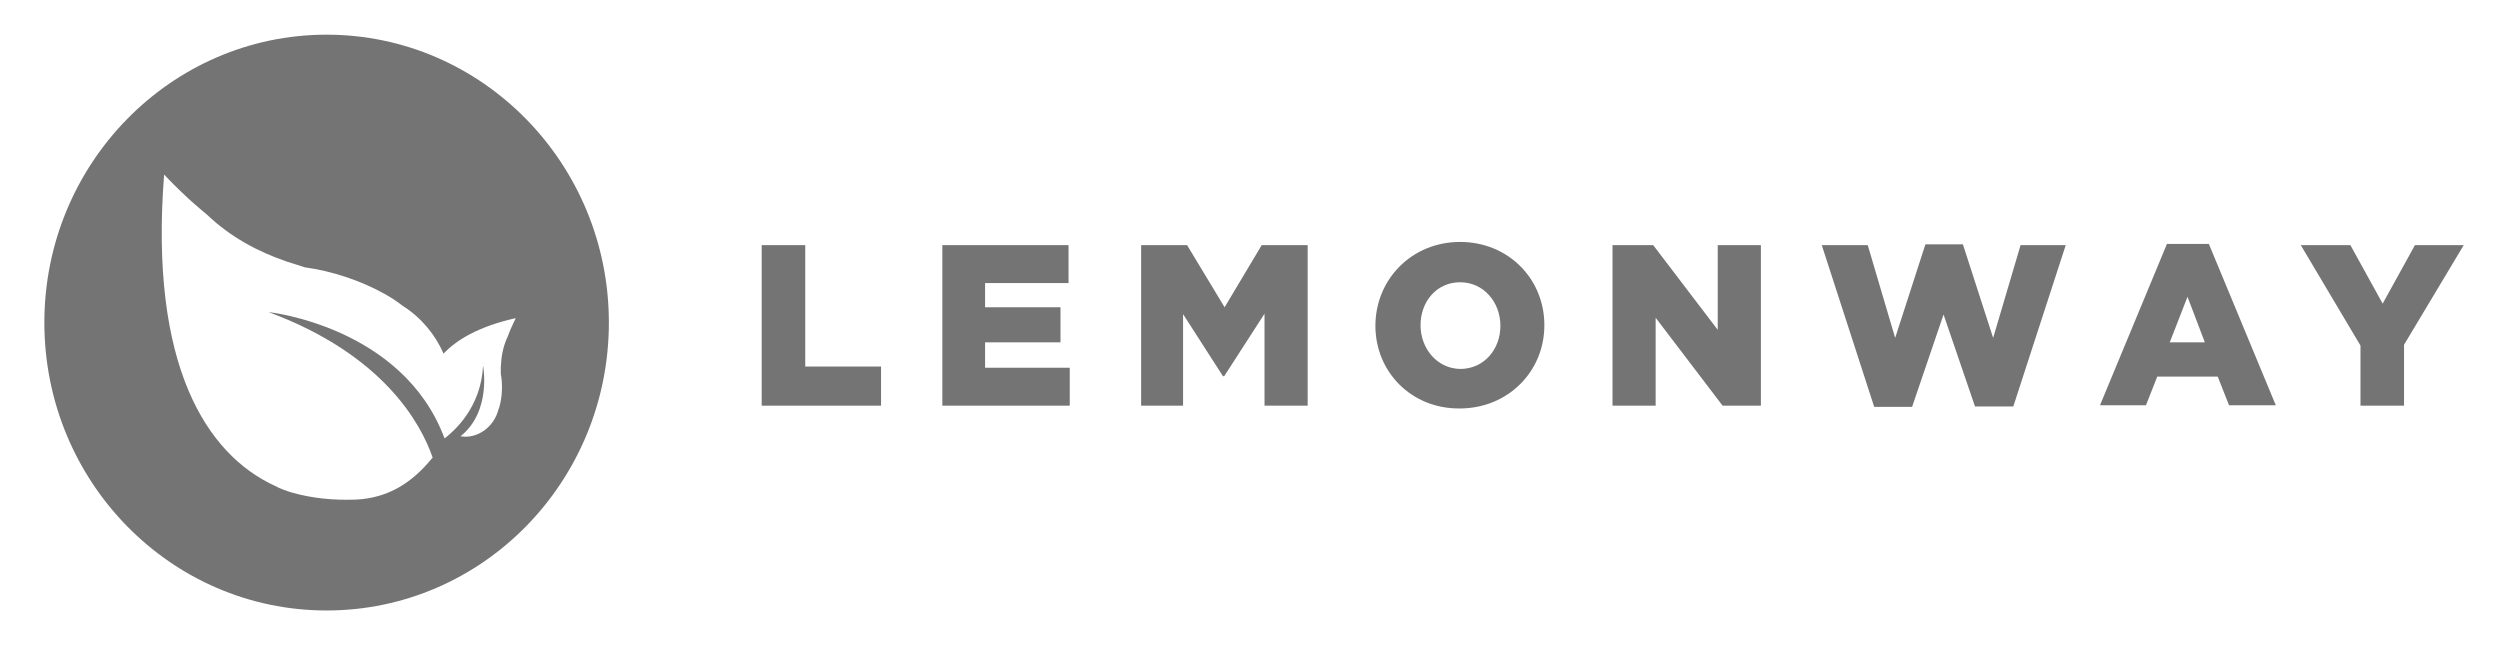 <svg xmlns="http://www.w3.org/2000/svg" xmlns:xlink="http://www.w3.org/1999/xlink" id="layer" x="0px" y="0px" viewBox="0 0 620 160" style="enable-background:new 0 0 620 160;" xml:space="preserve"><style type="text/css">	.st0{fill:#747474;}</style><path class="st0" d="M188.9,60.8h10.8v30.1h18.8v9.7h-29.6V60.8 M233.7,60.8H265v9.4h-20.7v6H263v8.7h-18.7v6.3h21v9.4h-31.6 L233.7,60.8 M283,60.8h11.4l9.3,15.4l9.2-15.4h11.4v39.8h-10.7V77.8l-10,15.5h-0.3l-9.9-15.4v22.7H283V60.8 M372.1,80.8L372.1,80.8 c0-5.8-4.1-10.8-10-10.8s-9.8,4.9-9.8,10.6v0.1c0,5.7,4.1,10.8,10,10.8C368.1,91.4,372.1,86.6,372.1,80.8z M341.1,80.8L341.1,80.8 c0-11.5,9-20.8,21-20.8S383,69.2,383,80.6v0.1c0,11.4-9,20.6-21,20.6C350,101.4,341.1,92.2,341.1,80.8z M399.9,60.8H410l16,21v-21 h10.7v39.8h-9.5l-16.6-21.8v21.8h-10.7V60.8 M451.8,60.8h11.4l6.8,23l7.5-23.2h9.3l7.5,23.2l6.8-23h11.2l-13,40h-9.5L482,78 l-7.8,22.9h-9.4L451.8,60.8 M546.8,84.9l-4.3-11.3l-4.4,11.3H546.8z M537.4,60.5h10.4l16.6,40h-11.6l-2.8-7.1h-15l-2.8,7.1h-11.4 L537.4,60.5z M585.4,85.7l-14.8-24.9h12.3l8,14.5l8-14.5H611l-14.8,24.7v15.1h-10.8V85.7"></path><path id="SVGID_31_" class="st0" d="M126.6,81.7c-0.2,0.6-0.5,1.2-0.7,1.8c-1.2,2.5-1.6,5.1-1.7,7.6c0,0.5,0,1.1,0,1.6 c0.4,2.2,0.4,4.8-0.1,7.2c-0.1,0.6-0.3,1.2-0.5,1.7c-1.1,4.3-5.2,7.3-9.4,6.6c7.8-6.2,5.6-17.5,5.6-17.5c-0.5,10.4-7.2,16.2-9.5,18 l-0.1-0.1C99.8,80.9,66.6,77.4,66.6,77.4c28.4,10.5,37.8,27.6,40.7,36.1c-0.1,0.1-0.1,0.1-0.2,0.2c-4.9,6-10.8,9.8-18.8,10.2 c-5.6,0.2-10.9-0.3-16.1-1.8c-1.3-0.4-2.7-0.9-4-1.6c-17-7.8-31.2-29.9-27.5-77.2c0,0,2.5,2.7,6.4,6.3c1.3,1.2,2.8,2.4,4.3,3.7 c5.8,5.5,12.5,9.1,19.8,11.6c1.5,0.5,3,0.9,4.4,1.4c6.6,0.9,13.7,3.2,19.8,6.6c1.6,0.9,3,1.8,4.4,2.9c4.6,2.9,8.1,7.1,10.2,11.9 c3.3-3.5,8.9-6.8,17.9-8.8C127.9,79,127.3,80.1,126.6,81.7 M81,8.6c-38.6,0-70,32-70,71.4s31.3,71.4,70,71.4s70-32,70-71.4 S119.6,8.6,81,8.6"></path></svg>